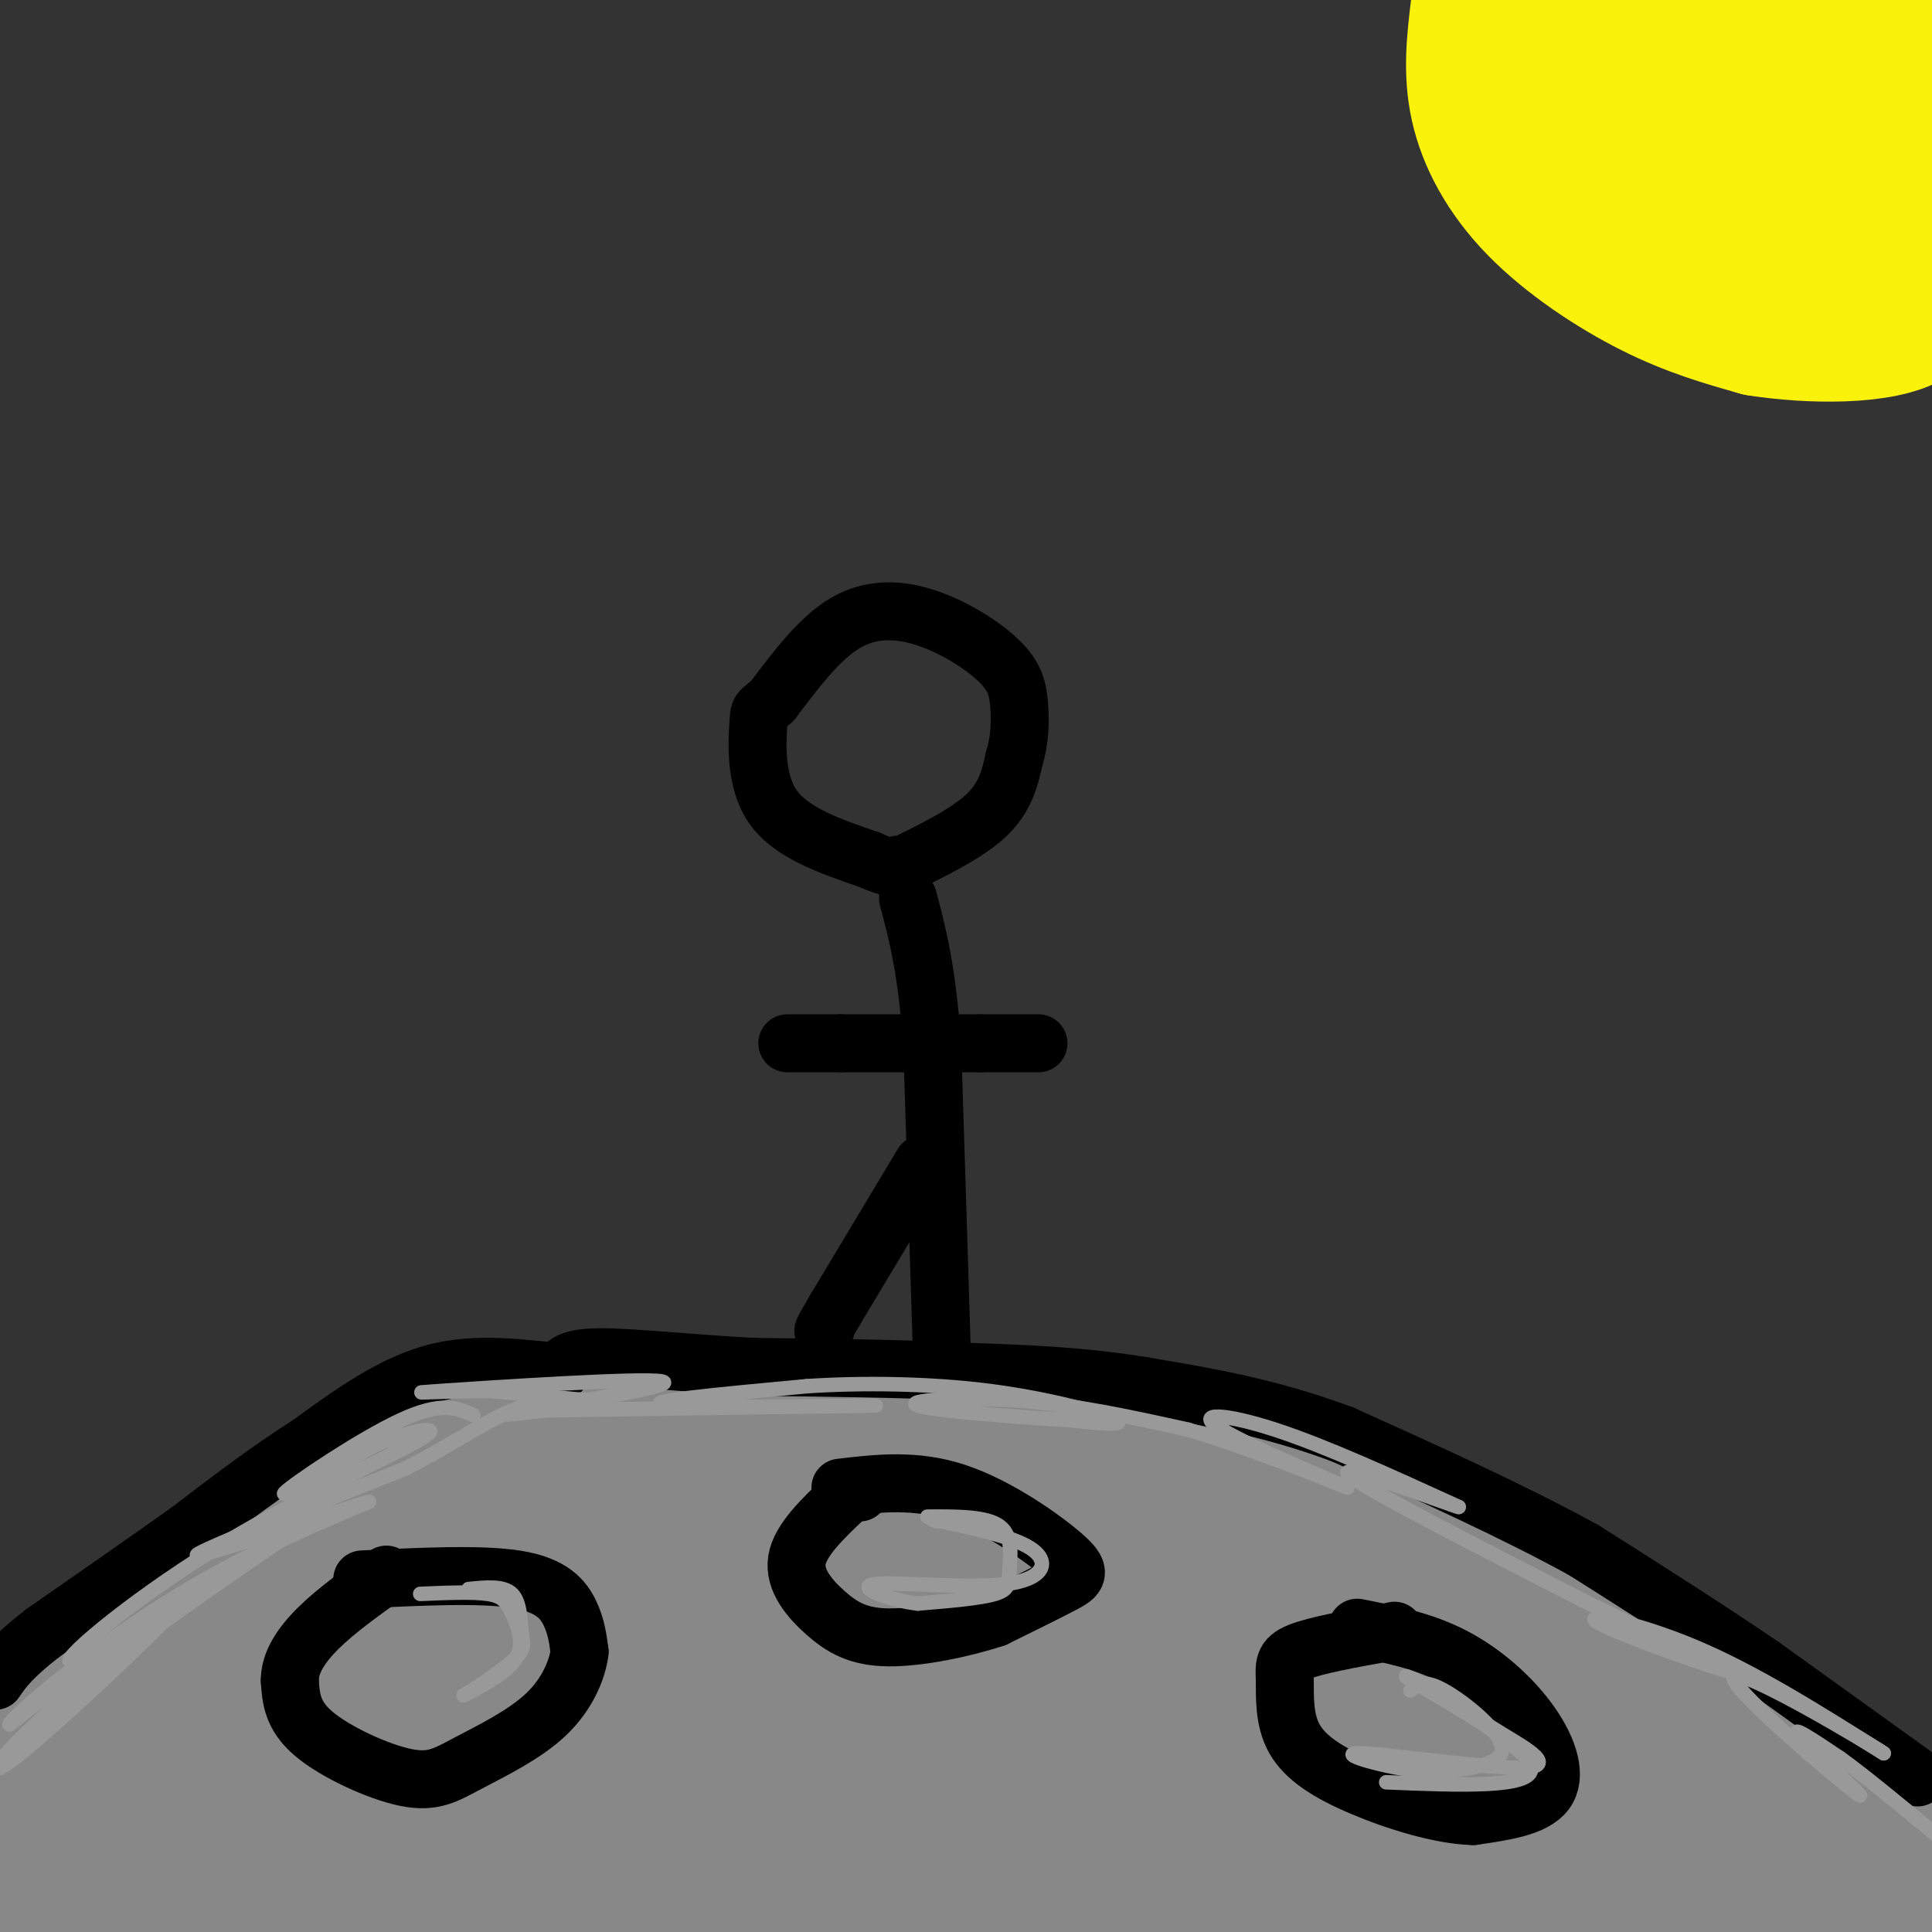 <svg viewBox='0 0 400 400' version='1.1' xmlns='http://www.w3.org/2000/svg' xmlns:xlink='http://www.w3.org/1999/xlink'><rect x="0" y="0" width="400" height="400" fill="#333333" stroke="none"/><g fill='none' stroke='rgb(0,0,0)' stroke-width='6' stroke-linecap='round' stroke-linejoin='round'><path d='M11,397c0.250,-3.167 0.500,-6.333 9,-14c8.500,-7.667 25.250,-19.833 42,-32'/><path d='M62,351c12.115,-9.276 21.402,-16.466 28,-21c6.598,-4.534 10.507,-6.413 20,-9c9.493,-2.587 24.569,-5.882 38,-7c13.431,-1.118 25.215,-0.059 37,1'/><path d='M185,315c13.333,0.667 28.167,1.833 43,3'/><path d='M228,318c9.631,0.238 12.208,-0.667 17,0c4.792,0.667 11.798,2.905 23,8c11.202,5.095 26.601,13.048 42,21'/><path d='M310,347c13.956,8.022 27.844,17.578 37,26c9.156,8.422 13.578,15.711 18,23'/><path d='M365,396c3.333,4.500 2.667,4.250 2,4'/></g>
<g fill='none' stroke='rgb(136,136,136)' stroke-width='28' stroke-linecap='round' stroke-linejoin='round'><path d='M355,394c0.000,0.000 -1.000,4.000 -1,4'/><path d='M354,398c-6.067,0.178 -20.733,-1.378 -24,-2c-3.267,-0.622 4.867,-0.311 13,0'/><path d='M343,396c6.167,0.167 15.083,0.583 24,1'/><path d='M367,397c-1.200,-5.622 -16.200,-20.178 -25,-28c-8.800,-7.822 -11.400,-8.911 -14,-10'/><path d='M328,359c-6.595,-4.810 -16.083,-11.833 -22,-16c-5.917,-4.167 -8.262,-5.476 -19,-8c-10.738,-2.524 -29.869,-6.262 -49,-10'/><path d='M238,325c-9.311,-3.156 -8.089,-6.044 -31,-9c-22.911,-2.956 -69.956,-5.978 -117,-9'/><path d='M90,307c-19.881,-0.952 -11.083,1.167 -10,3c1.083,1.833 -5.548,3.381 -15,12c-9.452,8.619 -21.726,24.310 -34,40'/><path d='M31,362c-15.067,13.156 -35.733,26.044 -22,31c13.733,4.956 61.867,1.978 110,-1'/><path d='M119,392c45.167,-0.667 103.083,-1.833 161,-3'/><path d='M280,389c35.940,-0.881 45.292,-1.583 48,-4c2.708,-2.417 -1.226,-6.548 -7,-10c-5.774,-3.452 -13.387,-6.226 -21,-9'/><path d='M300,366c-5.956,-2.259 -10.347,-3.405 -8,-4c2.347,-0.595 11.430,-0.637 6,0c-5.430,0.637 -25.373,1.954 -43,0c-17.627,-1.954 -32.938,-7.180 -34,-10c-1.062,-2.820 12.125,-3.234 22,-2c9.875,1.234 16.437,4.117 23,7'/><path d='M266,357c5.717,1.717 8.508,2.508 5,4c-3.508,1.492 -13.316,3.685 -24,5c-10.684,1.315 -22.243,1.751 -30,0c-7.757,-1.751 -11.713,-5.688 -13,-9c-1.287,-3.312 0.096,-6.000 9,-8c8.904,-2.000 25.330,-3.312 34,-3c8.670,0.312 9.586,2.250 11,6c1.414,3.750 3.326,9.314 5,12c1.674,2.686 3.108,2.493 -1,3c-4.108,0.507 -13.760,1.713 -19,2c-5.240,0.287 -6.069,-0.347 -9,-3c-2.931,-2.653 -7.966,-7.327 -13,-12'/><path d='M221,354c-3.231,-4.053 -4.807,-8.187 -1,-11c3.807,-2.813 12.997,-4.306 21,-5c8.003,-0.694 14.820,-0.589 26,0c11.180,0.589 26.722,1.661 18,7c-8.722,5.339 -41.710,14.944 -66,21c-24.290,6.056 -39.882,8.561 -60,10c-20.118,1.439 -44.763,1.810 -61,1c-16.237,-0.810 -24.068,-2.803 -24,-5c0.068,-2.197 8.034,-4.599 16,-7'/><path d='M90,365c8.705,-1.912 22.466,-3.192 36,-5c13.534,-1.808 26.841,-4.144 49,0c22.159,4.144 53.170,14.768 48,13c-5.170,-1.768 -46.522,-15.927 -62,-22c-15.478,-6.073 -5.084,-4.061 2,-6c7.084,-1.939 10.858,-7.829 15,-11c4.142,-3.171 8.654,-3.623 12,-4c3.346,-0.377 5.528,-0.679 7,0c1.472,0.679 2.236,2.340 3,4'/><path d='M200,334c0.329,1.707 -0.347,3.974 -3,5c-2.653,1.026 -7.282,0.810 -12,0c-4.718,-0.810 -9.524,-2.214 -3,-4c6.524,-1.786 24.376,-3.955 22,-2c-2.376,1.955 -24.982,8.032 -44,11c-19.018,2.968 -34.448,2.826 -46,1c-11.552,-1.826 -19.226,-5.338 -23,-7c-3.774,-1.662 -3.650,-1.475 -3,-2c0.650,-0.525 1.825,-1.763 3,-3'/><path d='M91,333c10.950,-0.963 36.825,-1.872 49,-1c12.175,0.872 10.650,3.523 8,5c-2.650,1.477 -6.426,1.780 -13,2c-6.574,0.220 -15.948,0.358 -22,0c-6.052,-0.358 -8.783,-1.212 -4,-4c4.783,-2.788 17.081,-7.511 27,-9c9.919,-1.489 17.460,0.255 25,2'/><path d='M161,328c-9.489,0.622 -45.711,1.178 -66,4c-20.289,2.822 -24.644,7.911 -29,13'/><path d='M66,345c-9.278,6.455 -17.971,16.091 -22,21c-4.029,4.909 -3.392,5.091 0,6c3.392,0.909 9.541,2.545 15,1c5.459,-1.545 10.230,-6.273 15,-11'/><path d='M74,362c3.440,-3.000 4.542,-5.000 4,-8c-0.542,-3.000 -2.726,-7.000 -8,-4c-5.274,3.000 -13.637,13.000 -22,23'/><path d='M48,373c-5.422,5.356 -7.978,7.244 -13,8c-5.022,0.756 -12.511,0.378 -20,0'/><path d='M15,381c-4.238,-0.655 -4.833,-2.292 -8,-4c-3.167,-1.708 -8.905,-3.488 0,-13c8.905,-9.512 32.452,-26.756 56,-44'/><path d='M63,320c9.733,-8.889 6.067,-9.111 9,-11c2.933,-1.889 12.467,-5.444 22,-9'/><path d='M94,300c5.911,-2.911 9.689,-5.689 23,-6c13.311,-0.311 36.156,1.844 59,4'/><path d='M176,298c16.667,1.167 28.833,2.083 41,3'/><path d='M217,301c12.422,0.511 22.978,0.289 36,3c13.022,2.711 28.511,8.356 44,14'/><path d='M297,318c13.500,5.667 25.250,12.833 37,20'/><path d='M334,338c11.533,6.444 21.867,12.556 29,18c7.133,5.444 11.067,10.222 15,15'/><path d='M378,371c5.356,4.200 11.244,7.200 15,11c3.756,3.800 5.378,8.400 7,13'/><path d='M399,396c-6.077,-4.357 -12.155,-8.714 -20,-10c-7.845,-1.286 -17.458,0.500 -36,-6c-18.542,-6.500 -46.012,-21.286 -63,-29c-16.988,-7.714 -23.494,-8.357 -30,-9'/><path d='M250,342c-7.214,-1.345 -10.250,-0.208 -25,-5c-14.750,-4.792 -41.214,-15.512 -58,-21c-16.786,-5.488 -23.893,-5.744 -31,-6'/></g>
<g fill='none' stroke='rgb(0,0,0)' stroke-width='12' stroke-linecap='round' stroke-linejoin='round'><path d='M397,368c0.000,0.000 -32.000,-23.000 -32,-23'/><path d='M365,345c-11.500,-7.833 -24.250,-15.917 -37,-24'/><path d='M328,321c-14.500,-8.000 -32.250,-16.000 -50,-24'/><path d='M278,297c-15.167,-5.667 -28.083,-7.833 -41,-10'/><path d='M237,287c-13.000,-2.167 -25.000,-2.583 -37,-3'/><path d='M200,284c-13.500,-0.667 -28.750,-0.833 -44,-1'/><path d='M156,283c-13.600,-0.733 -25.600,-2.067 -32,-2c-6.400,0.067 -7.200,1.533 -8,3'/><path d='M116,284c-5.600,-0.200 -15.600,-2.200 -25,0c-9.400,2.200 -18.200,8.600 -27,15'/><path d='M64,299c-8.667,5.500 -16.833,11.750 -25,18'/><path d='M39,317c-9.167,6.500 -19.583,13.750 -30,21'/><path d='M9,338c-6.667,5.167 -8.333,7.583 -10,10'/><path d='M75,327c12.333,-0.600 24.667,-1.200 32,0c7.333,1.200 9.667,4.200 11,7c1.333,2.800 1.667,5.400 2,8'/><path d='M120,342c-0.439,3.653 -2.538,8.785 -7,13c-4.462,4.215 -11.289,7.511 -16,10c-4.711,2.489 -7.307,4.170 -13,3c-5.693,-1.170 -14.484,-5.191 -19,-9c-4.516,-3.809 -4.758,-7.404 -5,-11'/><path d='M60,348c-0.067,-3.667 2.267,-7.333 6,-11c3.733,-3.667 8.867,-7.333 14,-11'/><path d='M174,308c7.738,-0.911 15.476,-1.821 24,1c8.524,2.821 17.833,9.375 22,13c4.167,3.625 3.190,4.321 0,6c-3.190,1.679 -8.595,4.339 -14,7'/><path d='M206,335c-6.488,2.158 -15.708,4.053 -22,4c-6.292,-0.053 -9.656,-2.053 -13,-5c-3.344,-2.947 -6.670,-6.842 -6,-11c0.670,-4.158 5.335,-8.579 10,-13'/><path d='M175,310c2.167,-2.333 2.583,-1.667 3,-1'/><path d='M281,337c6.821,1.339 13.643,2.679 20,6c6.357,3.321 12.250,8.625 16,14c3.750,5.375 5.357,10.821 3,14c-2.357,3.179 -8.679,4.089 -15,5'/><path d='M305,376c-6.710,-0.151 -15.986,-3.029 -23,-6c-7.014,-2.971 -11.767,-6.033 -14,-10c-2.233,-3.967 -1.947,-8.837 -2,-12c-0.053,-3.163 -0.444,-4.618 3,-6c3.444,-1.382 10.722,-2.691 18,-4'/><path d='M287,338c3.000,-0.667 1.500,-0.333 0,0'/><path d='M195,280c0.000,0.000 -2.000,-64.000 -2,-64'/><path d='M193,216c-1.167,-15.667 -3.083,-22.833 -5,-30'/><path d='M191,241c0.000,0.000 -18.000,30.000 -18,30'/><path d='M173,271c-3.333,5.667 -2.667,4.833 -2,4'/><path d='M163,216c0.000,0.000 11.000,0.000 11,0'/><path d='M174,216c6.667,0.000 17.833,0.000 29,0'/><path d='M203,216c6.833,0.000 9.417,0.000 12,0'/><path d='M185,180c7.417,-3.583 14.833,-7.167 19,-11c4.167,-3.833 5.083,-7.917 6,-12'/><path d='M210,157c1.214,-3.938 1.248,-7.785 1,-11c-0.248,-3.215 -0.778,-5.800 -4,-9c-3.222,-3.200 -9.137,-7.015 -15,-9c-5.863,-1.985 -11.675,-2.138 -17,1c-5.325,3.138 -10.162,9.569 -15,16'/><path d='M160,145c-2.940,2.726 -2.792,1.542 -3,5c-0.208,3.458 -0.774,11.560 3,17c3.774,5.440 11.887,8.220 20,11'/><path d='M180,178c4.333,2.000 5.167,1.500 6,1'/></g>
<g fill='none' stroke='rgb(153,153,153)' stroke-width='3' stroke-linecap='round' stroke-linejoin='round'><path d='M98,293c-3.244,-1.467 -6.489,-2.933 -15,1c-8.511,3.933 -22.289,13.267 -24,15c-1.711,1.733 8.644,-4.133 19,-10'/><path d='M78,299c6.962,-2.705 14.866,-4.467 9,-1c-5.866,3.467 -25.502,12.164 -43,23c-17.498,10.836 -32.856,23.810 -29,23c3.856,-0.810 26.928,-15.405 50,-30'/><path d='M65,314c-1.021,1.174 -28.573,19.108 -46,33c-17.427,13.892 -24.730,23.740 -16,17c8.730,-6.740 33.494,-30.069 36,-34c2.506,-3.931 -17.247,11.534 -37,27'/><path d='M2,357c-0.282,-0.841 17.512,-16.442 37,-28c19.488,-11.558 40.670,-19.073 37,-18c-3.670,1.073 -32.191,10.735 -35,11c-2.809,0.265 20.096,-8.868 43,-18'/><path d='M84,304c11.226,-5.690 17.792,-10.917 25,-13c7.208,-2.083 15.060,-1.024 14,-1c-1.060,0.024 -11.030,-0.988 -21,-2'/><path d='M102,288c-8.987,-0.093 -20.955,0.676 -11,0c9.955,-0.676 41.834,-2.797 46,-2c4.166,0.797 -19.381,4.514 -28,6c-8.619,1.486 -2.309,0.743 4,0'/><path d='M113,292c18.833,-0.274 63.917,-0.958 68,-1c4.083,-0.042 -32.833,0.560 -42,0c-9.167,-0.560 9.417,-2.280 28,-4'/><path d='M167,287c11.262,-0.750 25.417,-0.625 38,1c12.583,1.625 23.595,4.750 26,6c2.405,1.250 -3.798,0.625 -10,0'/><path d='M221,294c-9.393,-0.548 -27.875,-1.917 -31,-3c-3.125,-1.083 9.107,-1.881 21,-1c11.893,0.881 23.446,3.440 35,6'/><path d='M246,296c14.518,4.322 33.314,12.128 33,12c-0.314,-0.128 -19.738,-8.188 -26,-12c-6.262,-3.812 0.640,-3.375 11,0c10.360,3.375 24.180,9.687 38,16'/><path d='M302,312c-1.422,-0.267 -23.978,-8.933 -23,-7c0.978,1.933 25.489,14.467 50,27'/><path d='M329,332c16.134,7.963 31.469,14.372 29,14c-2.469,-0.372 -22.742,-7.523 -27,-10c-4.258,-2.477 7.498,-0.279 20,5c12.502,5.279 25.751,13.640 39,22'/><path d='M390,363c-2.703,-1.863 -28.962,-17.520 -31,-16c-2.038,1.520 20.144,20.217 25,24c4.856,3.783 -7.612,-7.348 -11,-11c-3.388,-3.652 2.306,0.174 8,4'/><path d='M381,364c4.667,3.333 12.333,9.667 20,16'/><path d='M292,350c1.311,-1.222 2.622,-2.444 7,0c4.378,2.444 11.822,8.556 12,12c0.178,3.444 -6.911,4.222 -14,5'/><path d='M297,367c-7.869,-0.397 -20.542,-3.890 -16,-4c4.542,-0.110 26.300,3.163 34,3c7.700,-0.163 1.343,-3.761 -4,-7c-5.343,-3.239 -9.671,-6.120 -14,-9'/><path d='M297,350c-4.571,-2.595 -9.000,-4.583 -3,-1c6.000,3.583 22.429,12.738 23,17c0.571,4.262 -14.714,3.631 -30,3'/><path d='M192,314c6.119,-0.036 12.238,-0.071 15,2c2.762,2.071 2.167,6.250 2,9c-0.167,2.750 0.095,4.071 -3,5c-3.095,0.929 -9.548,1.464 -16,2'/><path d='M190,332c-5.994,-0.689 -12.978,-3.411 -9,-4c3.978,-0.589 18.917,0.957 27,0c8.083,-0.957 9.309,-4.416 6,-7c-3.309,-2.584 -11.155,-4.292 -19,-6'/><path d='M195,315c-3.333,-1.000 -2.167,-0.500 -1,0'/><path d='M87,330c5.446,-0.232 10.893,-0.464 14,0c3.107,0.464 3.875,1.625 5,4c1.125,2.375 2.607,5.964 1,9c-1.607,3.036 -6.304,5.518 -11,8'/><path d='M96,351c0.439,-0.108 7.035,-4.380 10,-7c2.965,-2.620 2.298,-3.590 2,-6c-0.298,-2.410 -0.228,-6.260 -2,-8c-1.772,-1.740 -5.386,-1.370 -9,-1'/></g>
<g fill='none' stroke='rgb(251,242,11)' stroke-width='28' stroke-linecap='round' stroke-linejoin='round'><path d='M306,2c-0.774,6.536 -1.548,13.071 0,20c1.548,6.929 5.417,14.250 12,21c6.583,6.750 15.881,12.929 24,17c8.119,4.071 15.060,6.036 22,8'/><path d='M364,68c10.533,1.689 25.867,1.911 32,-2c6.133,-3.911 3.067,-11.956 0,-20'/><path d='M396,46c0.376,-12.893 1.317,-35.126 -2,-42c-3.317,-6.874 -10.893,1.611 -18,5c-7.107,3.389 -13.745,1.683 -20,0c-6.255,-1.683 -12.128,-3.341 -18,-5'/><path d='M338,4c-5.400,-1.791 -9.901,-3.769 -13,-4c-3.099,-0.231 -4.796,1.284 -2,6c2.796,4.716 10.085,12.633 20,19c9.915,6.367 22.458,11.183 35,16'/><path d='M378,41c2.452,1.205 -8.918,-3.782 -23,-6c-14.082,-2.218 -30.878,-1.667 -35,-2c-4.122,-0.333 4.429,-1.551 11,-1c6.571,0.551 11.163,2.872 18,8c6.837,5.128 15.918,13.064 25,21'/><path d='M374,61c4.798,5.690 4.292,9.417 3,1c-1.292,-8.417 -3.369,-28.976 -2,-37c1.369,-8.024 6.185,-3.512 11,1'/><path d='M386,26c1.833,0.167 0.917,0.083 0,0'/><path d='M386,26c1.000,-0.500 3.500,-1.750 6,-3'/></g>
</svg>